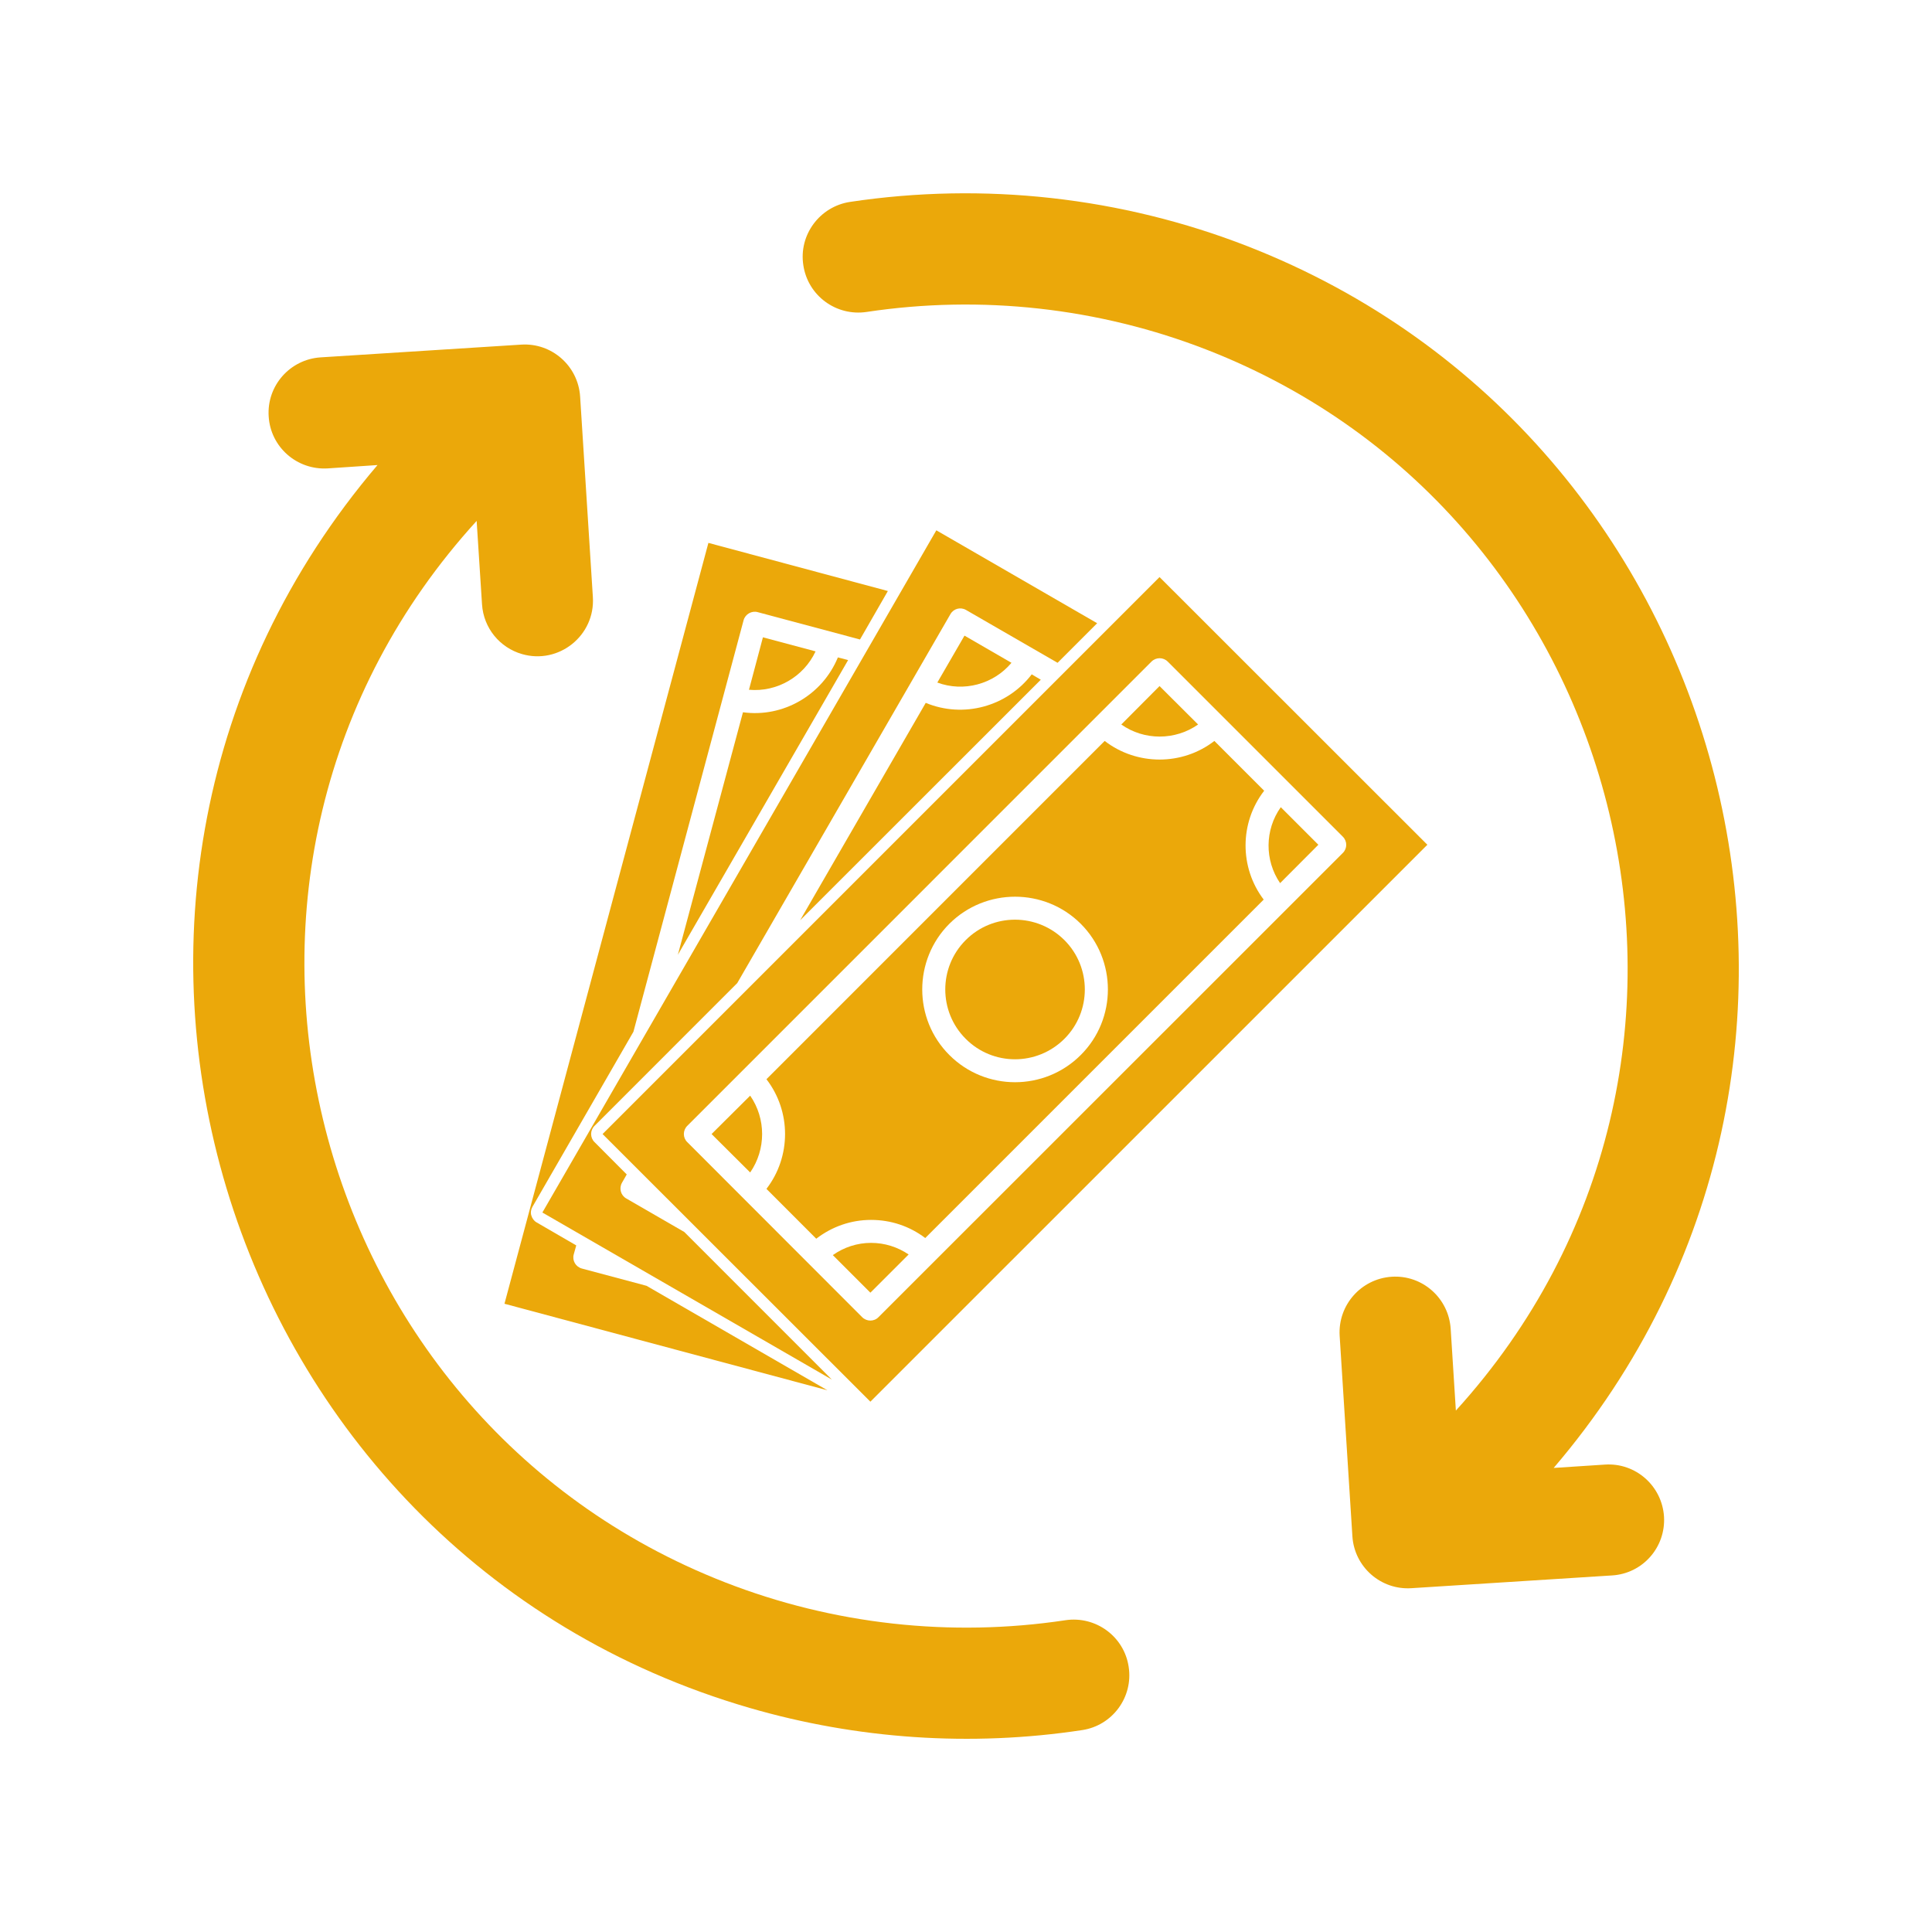 <svg version="1.2" preserveAspectRatio="xMidYMid meet" height="60" viewBox="0 0 45 45" zoomAndPan="magnify" width="60" xmlns:xlink="http://www.w3.org/1999/xlink" xmlns="http://www.w3.org/2000/svg"><defs><clipPath id="e340012024"><path d="M 4.5 8 L 26.852 8 L 26.852 40.5 L 4.5 40.5 Z M 4.5 8"></path></clipPath><clipPath id="cd6d95c998"><path d="M 18.617 4.5 L 40.5 4.5 L 40.5 37 L 18.617 37 Z M 18.617 4.5"></path></clipPath></defs><g id="2d4f90d06c"><g clip-path="url(#e340012024)" clip-rule="nonzero"><path d="M 24.816 37.738 C 22.145 38.141 19.402 37.836 16.887 36.855 C 6.977 32.992 3.754 20.199 11.102 12.133 L 11.227 14.074 C 11.262 14.633 11.645 15.086 12.156 15.234 C 13.012 15.484 13.867 14.805 13.809 13.906 L 13.512 9.234 C 13.465 8.523 12.852 7.98 12.137 8.027 L 7.465 8.324 C 6.754 8.371 6.211 8.984 6.258 9.699 C 6.301 10.414 6.918 10.953 7.633 10.91 L 8.793 10.832 C 0.328 20.77 4.988 36.156 17.461 39.781 C 19.965 40.508 22.613 40.691 25.207 40.297 C 25.91 40.191 26.398 39.531 26.289 38.824 C 26.184 38.117 25.523 37.633 24.816 37.738" style="stroke:none;fill-rule:nonzero;fill:#eba80a;fill-opacity:1;"></path></g><g clip-path="url(#cd6d95c998)" clip-rule="nonzero"><path d="M 37.383 34.113 L 36.188 34.191 C 44.277 24.727 40.473 10.188 29.055 5.734 C 26.117 4.59 22.914 4.234 19.797 4.703 C 19.09 4.812 18.602 5.473 18.711 6.176 C 18.816 6.887 19.477 7.371 20.184 7.266 C 22.855 6.863 25.598 7.168 28.113 8.148 C 38.047 12.02 41.227 24.805 33.91 32.855 L 33.789 30.949 C 33.742 30.234 33.129 29.691 32.414 29.738 C 31.703 29.785 31.16 30.398 31.203 31.113 L 31.5 35.785 C 31.547 36.5 32.164 37.039 32.875 36.992 L 37.547 36.695 C 38.262 36.652 38.801 36.039 38.758 35.324 C 38.711 34.609 38.098 34.066 37.383 34.113" style="stroke:none;fill-rule:nonzero;fill:#eba80a;fill-opacity:1;"></path></g><path d="M 13.555 29.547 C 13.41 29.508 13.324 29.363 13.363 29.219 L 13.422 29.008 L 12.5 28.473 C 12.438 28.438 12.395 28.379 12.375 28.309 C 12.355 28.242 12.367 28.168 12.402 28.109 L 14.754 24.031 L 17.32 14.445 C 17.359 14.305 17.508 14.219 17.648 14.258 L 20.031 14.895 L 20.68 13.766 L 16.5 12.645 L 11.75 30.367 L 19.273 32.383 L 15.059 29.949 L 13.555 29.547" style="stroke:none;fill-rule:nonzero;fill:#eba80a;fill-opacity:1;"></path><path d="M 18.996 15.172 L 17.77 14.844 L 17.445 16.066 C 18.094 16.125 18.719 15.766 18.996 15.172" style="stroke:none;fill-rule:nonzero;fill:#eba80a;fill-opacity:1;"></path><path d="M 17.305 16.59 L 15.789 22.238 L 19.754 15.375 L 19.516 15.312 C 19.156 16.188 18.242 16.719 17.305 16.59" style="stroke:none;fill-rule:nonzero;fill:#eba80a;fill-opacity:1;"></path><path d="M 15.938 28.695 L 14.586 27.914 C 14.457 27.84 14.414 27.676 14.488 27.547 L 14.598 27.355 L 13.848 26.602 C 13.742 26.5 13.742 26.328 13.848 26.223 L 17.172 22.898 L 22.137 14.305 C 22.211 14.176 22.371 14.133 22.5 14.207 L 24.633 15.438 L 25.555 14.516 L 21.809 12.352 L 12.633 28.242 L 19.375 32.133 L 15.938 28.695" style="stroke:none;fill-rule:nonzero;fill:#eba80a;fill-opacity:1;"></path><path d="M 23.559 15.438 L 22.465 14.805 L 21.832 15.898 C 22.445 16.125 23.141 15.938 23.559 15.438" style="stroke:none;fill-rule:nonzero;fill:#eba80a;fill-opacity:1;"></path><path d="M 24.242 15.832 L 24.031 15.707 C 23.453 16.461 22.438 16.734 21.562 16.371 L 18.637 21.434 L 24.242 15.832" style="stroke:none;fill-rule:nonzero;fill:#eba80a;fill-opacity:1;"></path><path d="M 20.289 28.949 C 19.965 28.949 19.656 29.051 19.398 29.234 L 20.273 30.109 L 21.164 29.219 C 20.91 29.047 20.609 28.949 20.289 28.949" style="stroke:none;fill-rule:nonzero;fill:#eba80a;fill-opacity:1;"></path><path d="M 24.793 21.898 C 24.156 21.262 23.125 21.262 22.492 21.898 C 21.859 22.531 21.859 23.562 22.492 24.195 C 23.125 24.832 24.156 24.832 24.793 24.195 C 25.426 23.562 25.426 22.531 24.793 21.898" style="stroke:none;fill-rule:nonzero;fill:#eba80a;fill-opacity:1;"></path><path d="M 14.035 26.414 L 20.273 32.648 L 33.246 19.676 L 27.008 13.441 Z M 31.277 19.867 L 20.461 30.68 C 20.359 30.785 20.188 30.785 20.082 30.68 L 16.008 26.602 C 15.902 26.5 15.902 26.328 16.008 26.223 L 26.82 15.41 C 26.926 15.305 27.094 15.305 27.199 15.41 L 31.277 19.488 C 31.383 19.594 31.383 19.762 31.277 19.867" style="stroke:none;fill-rule:nonzero;fill:#eba80a;fill-opacity:1;"></path><path d="M 30.707 19.676 L 29.832 18.801 C 29.457 19.328 29.453 20.039 29.816 20.57 L 30.707 19.676" style="stroke:none;fill-rule:nonzero;fill:#eba80a;fill-opacity:1;"></path><path d="M 16.574 26.414 L 17.473 27.309 C 17.844 26.773 17.844 26.055 17.473 25.52 L 16.574 26.414" style="stroke:none;fill-rule:nonzero;fill:#eba80a;fill-opacity:1;"></path><path d="M 27.906 16.875 L 27.008 15.98 L 26.117 16.875 C 26.648 17.25 27.371 17.25 27.906 16.875" style="stroke:none;fill-rule:nonzero;fill:#eba80a;fill-opacity:1;"></path><path d="M 28.285 17.258 C 27.539 17.836 26.48 17.836 25.73 17.258 L 17.852 25.137 C 18.43 25.887 18.43 26.941 17.852 27.691 L 19.012 28.852 C 19.379 28.57 19.82 28.414 20.289 28.414 C 20.754 28.414 21.188 28.562 21.551 28.836 L 29.434 20.953 C 28.867 20.207 28.871 19.16 29.445 18.418 Z M 25.172 24.574 C 24.328 25.418 22.957 25.418 22.113 24.574 C 21.27 23.734 21.27 22.359 22.113 21.516 C 22.957 20.676 24.328 20.676 25.172 21.516 C 26.016 22.359 26.016 23.734 25.172 24.574" style="stroke:none;fill-rule:nonzero;fill:#eba80a;fill-opacity:1;"></path></g></svg>